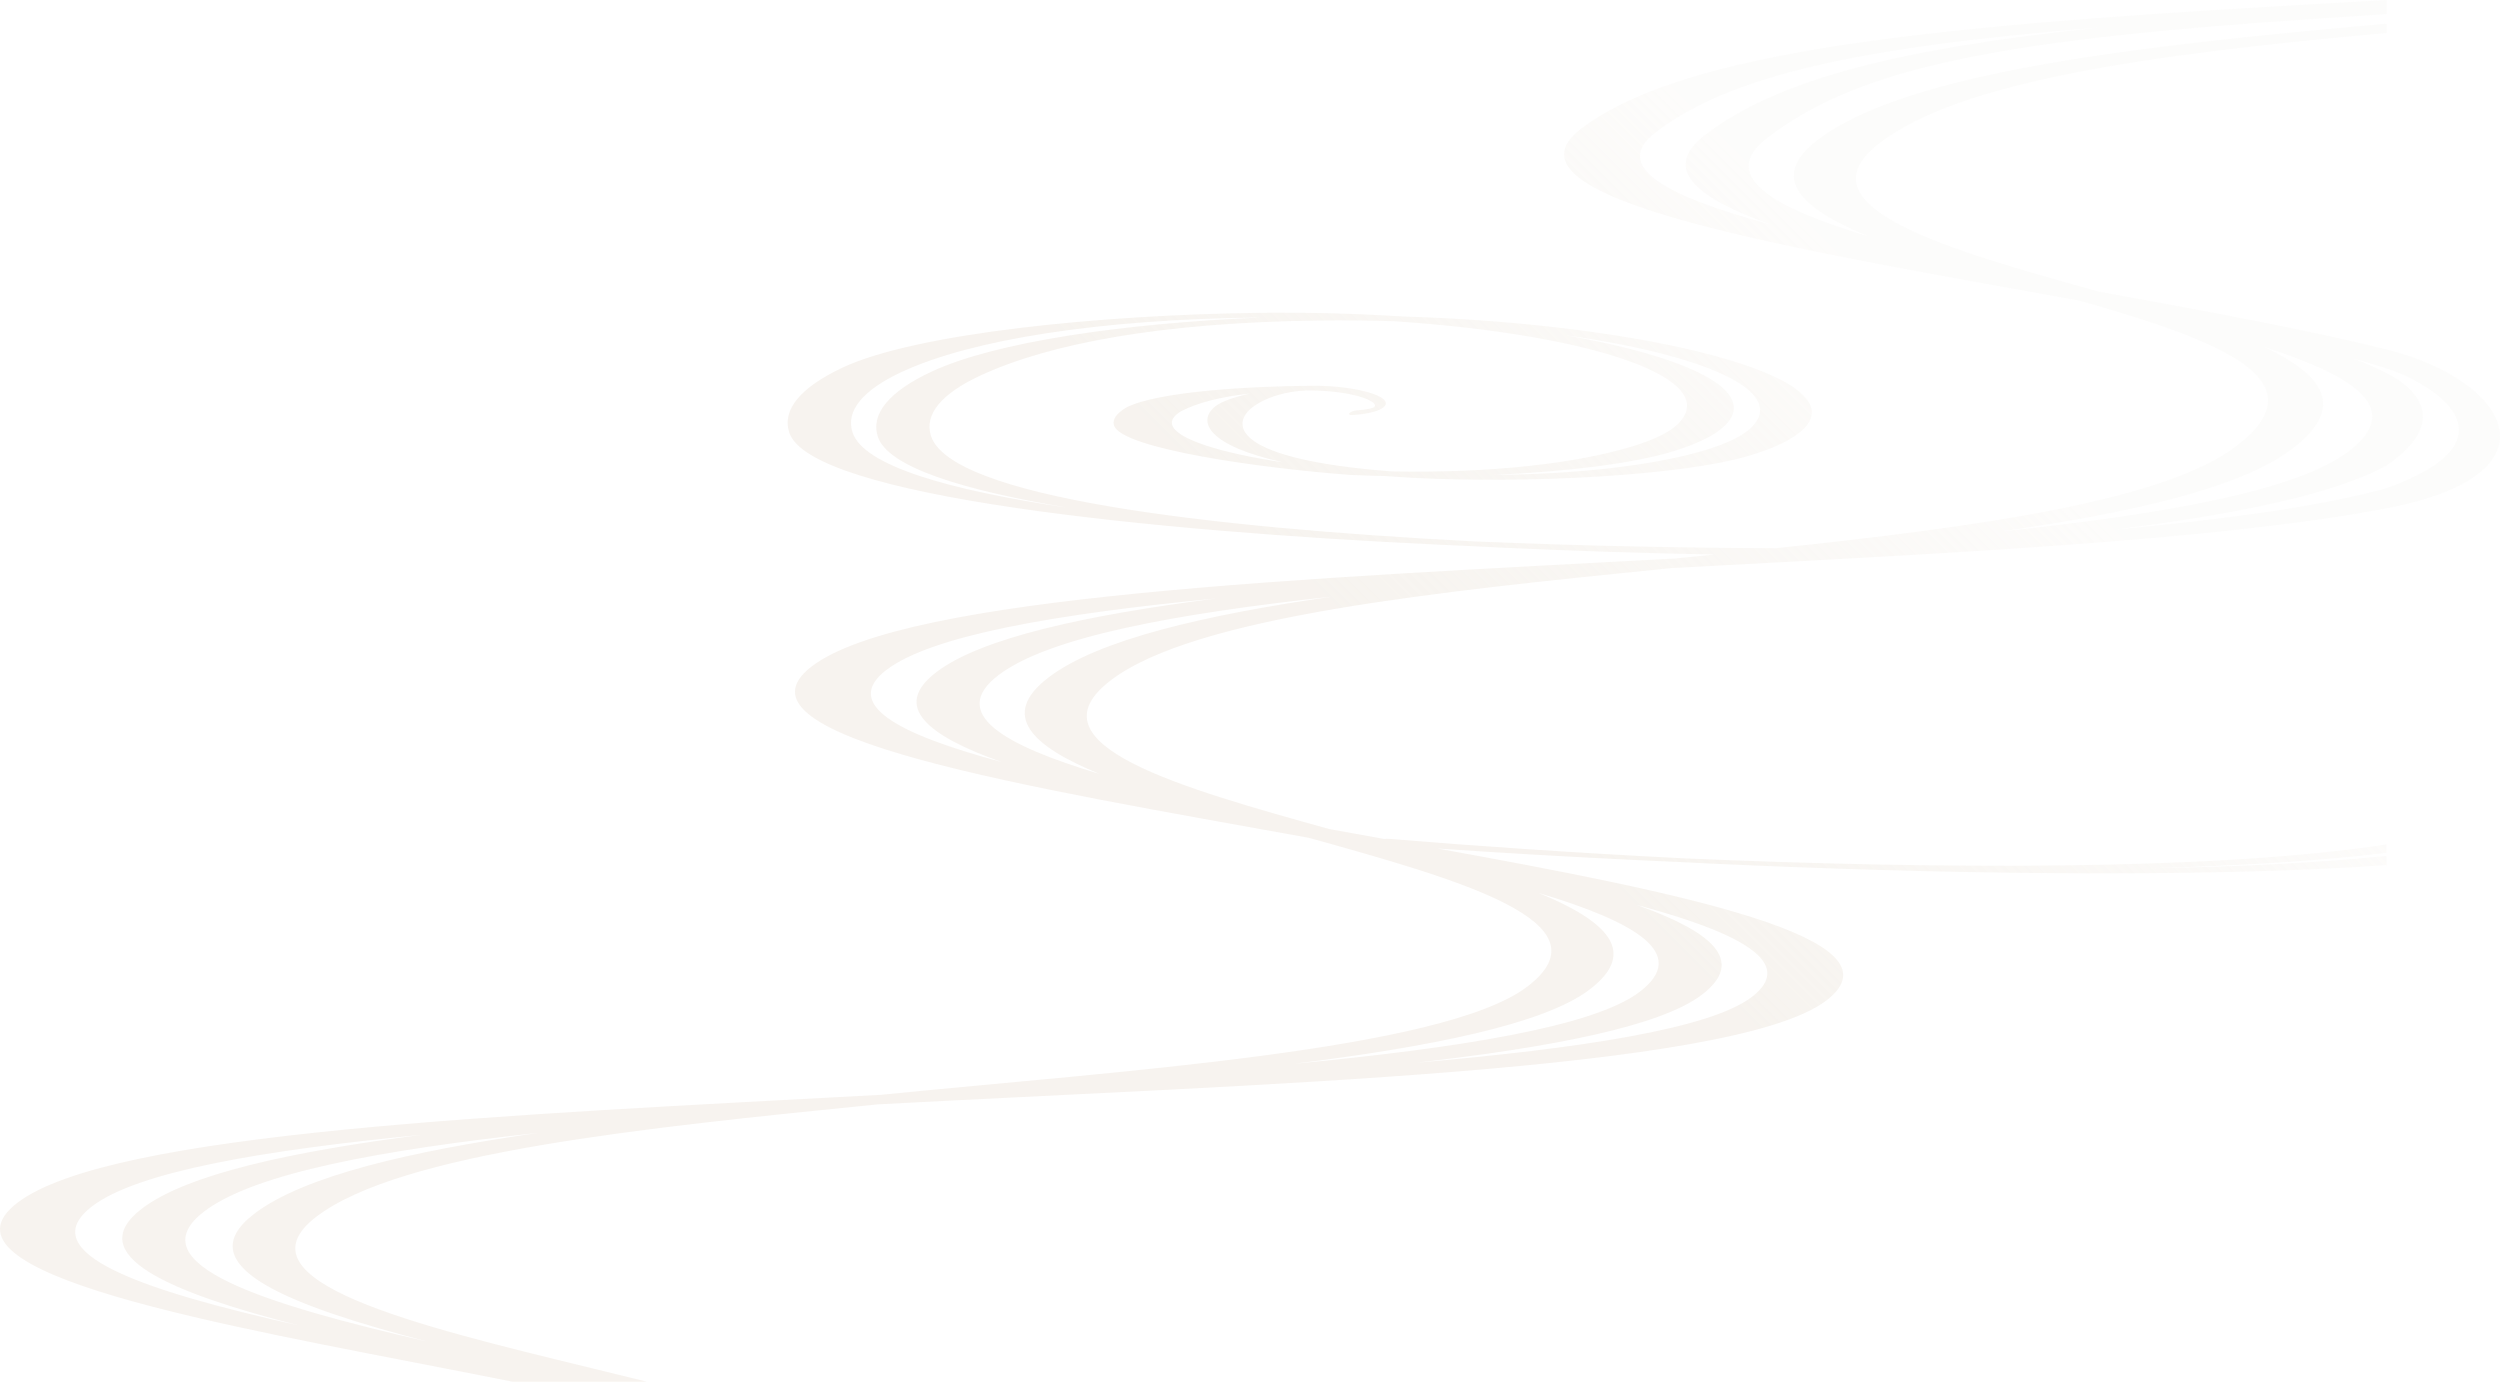 <svg width="465" height="257" viewBox="0 0 465 257" fill="none" xmlns="http://www.w3.org/2000/svg">
<path d="M443.913 90.801C431.742 94.171 413.925 96.606 393.185 98.524C415.483 95.728 433.975 92.026 443.913 86.577C459.08 76.174 443.913 69.417 443.913 69.417C442.132 68.493 440.084 67.591 437.809 66.709C439.968 67.309 442.008 67.92 443.913 68.53C452.343 71.256 469.392 81.586 443.913 90.797V90.801ZM443.913 65.003C429.069 61.315 410.133 57.821 390.304 54.23C362.582 46.512 333.981 38.521 349.657 26.57C364.57 15.201 398.836 10.191 443.908 6.133V4.409C396.667 8.578 354.517 13.495 338.082 26.029C328.778 33.123 335.178 38.9 347.567 43.975C329.699 38.623 319.433 32.721 328.778 25.595C344.404 13.68 367.335 8.088 421.185 4.159C428.482 3.628 436.116 3.124 443.908 2.616V0C432.824 0.629 421.911 1.234 411.608 1.881C350.799 5.694 311.41 10.736 294.055 23.968C276.691 37.204 334.753 46.494 386.507 55.866C414.197 63.584 431.603 71.048 415.927 83C402.456 93.269 367.308 98.071 330.022 102C329.939 101.972 329.828 101.953 329.694 101.958C313.491 101.912 294.203 101.542 274.513 100.715C223.836 98.108 176.83 92.424 173.159 81.073C171.887 77.13 175.045 73.258 182.292 69.879C195.318 63.802 216.428 59.98 245.098 59.624C249.829 59.564 254.485 59.605 259.031 59.735C296.136 62.142 320.617 70.438 312.089 78.864C310.582 80.352 307.826 81.724 303.905 82.94C293.32 86.217 277.274 88.042 258.846 87.682C229.759 85.463 228.853 79.118 232.77 75.901C235.133 73.965 239.415 72.647 243.419 72.624C251.554 72.634 256.608 74.686 255.637 75.684C255.369 75.961 254.092 76.211 252.312 76.336C251.785 76.373 251.197 76.599 251.008 76.835C250.814 77.075 251.082 77.232 251.614 77.2C255.664 76.909 257.033 76.081 257.486 75.615C259.262 73.784 252.404 71.76 244.4 71.746C232.321 71.816 215.216 72.828 209.45 75.818C207.646 76.918 206.911 77.986 207.179 79.044C208.294 83.467 235.031 87.159 251.225 88.338C253.362 88.435 255.553 88.504 257.768 88.551C259.461 88.675 261.204 88.791 263.049 88.888C283.789 89.969 313.07 88.541 325.712 84.654C330.364 83.226 333.638 81.595 335.451 79.806C345.393 69.99 306.004 60.206 261.019 58.87C252.455 58.325 243.433 58.071 234.24 58.186C204.881 58.547 170.467 61.962 156.798 68.34C148.891 72.028 145.432 76.211 146.796 80.435C150.685 92.46 214.629 98.834 267.706 101.316C269.565 101.403 271.419 101.477 273.274 101.56C275.354 101.667 277.435 101.773 279.502 101.87C292.987 102.499 306.392 102.91 318.883 103.141C316.455 103.386 314.027 103.631 311.604 103.876C242.67 107.601 168.363 110.697 150.999 123.938C133.635 137.179 191.697 146.464 243.452 155.837C271.174 163.555 299.775 171.546 284.099 183.497C268.418 195.449 207.512 199.253 163.869 203.634C94.93 207.359 20.628 210.46 3.264 223.696C-14.095 236.928 41.326 246.407 85.964 255.151C89.09 255.761 92.221 256.376 95.337 256.995H120.318C116.891 256.145 113.418 255.299 109.959 254.458C77.141 246.486 43.199 238.236 58.861 226.298C74.542 214.347 119.578 209.799 163.18 205.418C232.141 201.693 322.332 199.336 339.696 186.099C354.827 174.564 312.691 166.028 267.359 157.824C279.253 158.638 292.265 159.405 305.819 160.043C307.992 160.144 310.194 160.241 312.409 160.338C314.341 160.435 316.265 160.533 318.221 160.625C358.082 162.488 407.552 163.43 443.904 160.921V159.197C430.794 160.533 415.506 161.249 399.182 161.503C415.811 161.087 431.182 160.181 443.904 158.619V157.057C411.927 161.979 360.089 161.679 313.181 159.65C292.695 158.619 273.639 157.302 258.226 156.017C258.014 155.999 257.769 156.017 257.533 156.059C254.092 155.44 250.652 154.825 247.244 154.206C219.521 146.487 190.92 138.497 206.597 126.545C222.273 114.593 267.313 110.05 310.91 105.664C360.51 102.984 412.288 100.599 443.904 94.545C477.291 88.121 466.239 70.508 443.904 65.008L443.913 65.003ZM218.014 78.975C217.801 78.129 218.351 77.302 219.646 76.507C222.735 74.907 226.999 73.808 232.516 73.198C229.667 73.831 227.179 74.649 225.981 75.633C222.592 78.415 224.742 82.907 238.606 85.986C226.758 84.229 218.671 81.595 218.009 78.975H218.014ZM325.763 79.506C324.228 81.026 321.393 82.427 317.343 83.67C307.983 86.545 293.324 88.218 277.856 88.333C291.29 87.733 303.798 86.24 311.363 83.897C315.881 82.496 319.077 80.897 320.852 79.141C327.377 72.698 313.865 66.33 291.095 62.332C316.876 65.965 332.63 72.722 325.759 79.506H325.763ZM158.56 80.389C157.288 76.447 160.442 72.578 167.693 69.195C180.719 63.118 204.636 59.425 233.306 59.074C233.672 59.074 234.028 59.074 234.388 59.069C209.084 60.127 185.136 63.589 173.279 69.121C165.372 72.809 161.913 76.992 163.277 81.216C165.089 86.827 178.962 91.157 198.634 94.439C176.4 91.162 160.562 86.605 158.555 80.393L158.56 80.389ZM17.16 224.353C25.576 217.938 48.776 213.945 78.422 211.079C54.265 214.181 34.811 218.386 26.418 224.787C15.014 233.48 31.666 240.399 55.555 246.532C26.607 240.071 5.757 233.046 17.16 224.353ZM47.296 225.762C34.431 235.569 54.422 242.987 79.499 249.541C49.386 242.617 25.137 235.126 37.992 225.323C47.338 218.197 71.009 213.88 100.04 210.724C76.54 214.12 56.6 218.664 47.296 225.758V225.762ZM325.814 185.452C318.046 191.373 293.731 195.047 263.364 197.672C288.464 194.811 308.811 190.92 316.552 185.018C324.945 178.622 318.138 173.187 304.441 168.315C323.581 173.459 334.226 179.038 325.814 185.452ZM304.987 184.477C296.399 191.026 270.901 194.978 240.742 197.862C265.704 194.747 287.132 190.564 295.683 184.043C304.987 176.949 298.587 171.172 286.198 166.097C304.066 171.449 314.332 177.351 304.987 184.477ZM164.895 124.595C173.311 118.18 196.507 114.187 226.153 111.321C202 114.422 182.546 118.628 174.153 125.025C165.76 131.421 172.567 136.856 186.264 141.727C167.124 136.583 156.479 131.005 164.891 124.59L164.895 124.595ZM195.031 126.004C185.727 133.099 192.127 138.876 204.516 143.95C186.648 138.598 176.382 132.696 185.727 125.57C195.073 118.448 218.74 114.131 247.775 110.97C224.275 114.367 204.335 118.91 195.031 126.004ZM436.81 83.975C427.192 91.31 402.392 95.668 372.186 98.852C396.278 95.409 416.768 90.792 426.35 83.49C436.468 75.776 432.274 69.819 421.272 64.597C438.706 70.161 446.969 76.239 436.815 83.98L436.81 83.975ZM317.209 25.049C308.816 31.446 315.622 36.881 329.324 41.752C310.18 36.608 299.535 31.03 307.951 24.615C321.666 14.156 345.134 8.758 390.674 5.093C353.888 8.975 330.989 14.544 317.209 25.049Z" fill="url(#paint0_linear_168_233)"/>
<defs>
<linearGradient id="paint0_linear_168_233" x1="91.564" y1="321.962" x2="428.62" y2="-15.284" gradientUnits="userSpaceOnUse">
<stop stop-color="#EAE2D7" stop-opacity="0.4"/>
<stop offset="0.543" stop-color="#EAE2D7" stop-opacity="0.4"/>
<stop offset="0.779" stop-color="#EAE2D7" stop-opacity="0.1"/>
</linearGradient>
</defs>
</svg>
